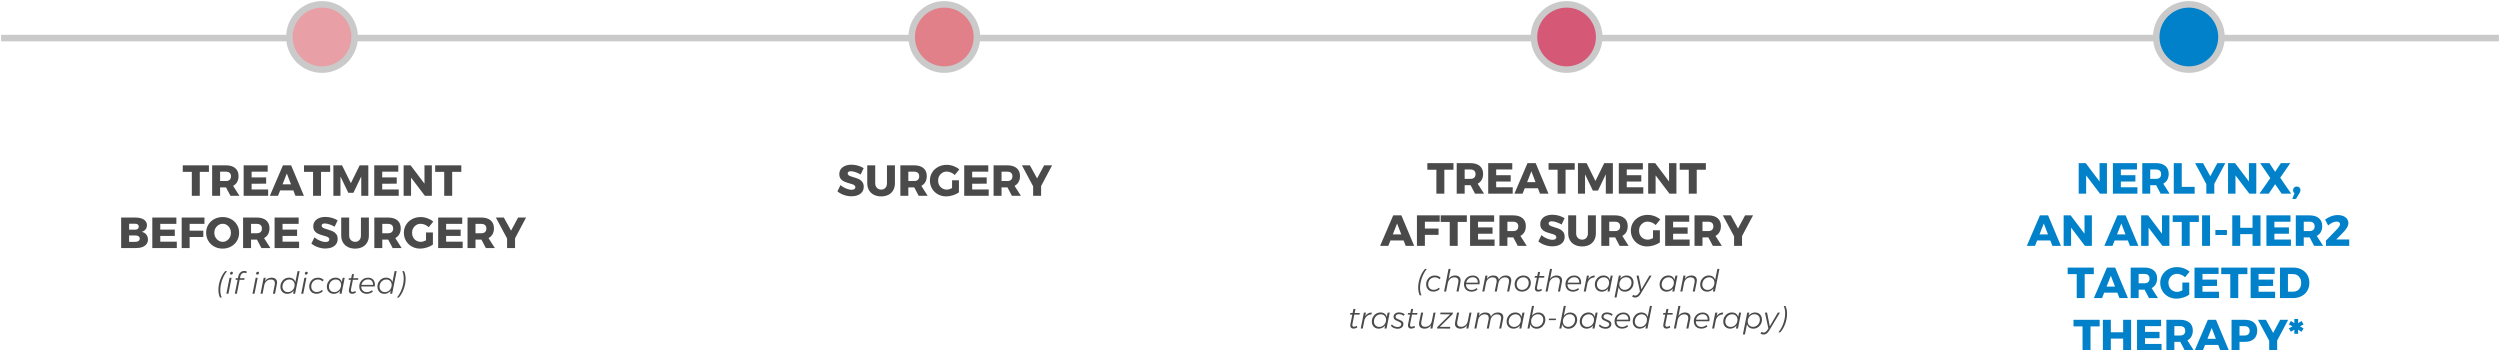 <svg xmlns="http://www.w3.org/2000/svg" width="1149" height="161" viewBox="0 0 1149 161">
  <g fill="none" fill-rule="evenodd" transform="translate(2 2)">
    <path fill="#0081C9" fill-rule="nonzero" d="M956.79,87 L956.79,78.62 L963.15,87 L966.35,87 L966.35,72.98 L962.95,72.98 L962.97,81.42 L956.59,72.98 L953.37,72.98 L953.37,87 L956.79,87 Z M980.35,87 L980.35,84.08 L972.75,84.08 L972.75,81.44 L979.43,81.42 L979.43,78.52 L972.75,78.52 L972.75,75.9 L980.15,75.9 L980.15,72.98 L969.09,72.98 L969.09,87 L980.35,87 Z M986.25,87 L986.25,83.12 L988.97,83.12 L991.01,87 L995.15,87 L992.23,82.42 C993.043,81.993 993.663,81.397 994.09,80.63 C994.517,79.863 994.73,78.953 994.73,77.9 C994.73,76.34 994.22,75.13 993.2,74.27 C992.18,73.41 990.743,72.98 988.89,72.98 L988.89,72.98 L982.59,72.98 L982.59,87 L986.25,87 Z M988.91,80.2 L986.25,80.2 L986.25,75.9 L988.91,75.9 C989.657,75.9 990.233,76.083 990.64,76.45 C991.047,76.817 991.25,77.34 991.25,78.02 C991.25,78.727 991.047,79.267 990.64,79.64 C990.233,80.013 989.657,80.2 988.91,80.2 L988.91,80.2 Z M1006.67,87 L1006.67,83.88 L1000.73,83.88 L1000.73,72.98 L997.07,72.98 L997.07,87 L1006.67,87 Z M1015.69,87 L1015.69,82.52 L1020.75,72.98 L1017.09,72.98 L1013.85,79 L1010.53,72.98 L1006.87,72.98 L1012.03,82.62 L1012.03,87 L1015.69,87 Z M1025.43,87 L1025.43,78.62 L1031.79,87 L1034.99,87 L1034.99,72.98 L1031.59,72.98 L1031.61,81.42 L1025.23,72.98 L1022.01,72.98 L1022.01,87 L1025.43,87 Z M1040.73,87 L1043.65,82.66 L1046.63,87 L1051.01,87 L1045.99,79.68 L1050.61,72.98 L1046.29,72.98 L1043.65,76.96 L1041.03,72.98 L1036.77,72.98 L1041.43,79.86 L1036.45,87 L1040.73,87 Z M1053.23,89.44 L1054.83,86.78 C1055.137,86.273 1055.29,85.82 1055.29,85.42 C1055.29,84.887 1055.127,84.47 1054.8,84.17 C1054.473,83.87 1054.07,83.72 1053.59,83.72 C1053.097,83.72 1052.69,83.88 1052.37,84.2 C1052.05,84.52 1051.89,84.927 1051.89,85.42 C1051.89,86.007 1052.117,86.46 1052.57,86.78 L1052.57,86.78 L1051.53,89.44 L1053.23,89.44 Z M933.29,111 L934.27,108.52 L940.33,108.52 L941.29,111 L945.19,111 L939.31,96.98 L935.55,96.98 L929.53,111 L933.29,111 Z M939.25,105.72 L935.37,105.72 L937.33,100.72 L939.25,105.72 Z M949.87,111 L949.87,102.62 L956.23,111 L959.43,111 L959.43,96.98 L956.03,96.98 L956.05,105.42 L949.67,96.98 L946.45,96.98 L946.45,111 L949.87,111 Z M968.91,111 L969.89,108.52 L975.95,108.52 L976.91,111 L980.81,111 L974.93,96.98 L971.17,96.98 L965.15,111 L968.91,111 Z M974.87,105.72 L970.99,105.72 L972.95,100.72 L974.87,105.72 Z M985.49,111 L985.49,102.62 L991.85,111 L995.05,111 L995.05,96.98 L991.65,96.98 L991.67,105.42 L985.29,96.98 L982.07,96.98 L982.07,111 L985.49,111 Z M1004.39,111 L1004.39,100 L1008.59,100 L1008.59,96.98 L996.57,96.98 L996.57,100 L1000.73,100 L1000.73,111 L1004.39,111 Z M1013.73,111 L1013.73,96.98 L1010.07,96.98 L1010.07,111 L1013.73,111 Z M1021.49,106 L1021.49,103.72 L1016.19,103.72 L1016.19,106 L1021.49,106 Z M1027.61,111 L1027.61,105.62 L1033.27,105.62 L1033.27,111 L1036.93,111 L1036.93,96.98 L1033.27,96.98 L1033.27,102.7 L1027.61,102.7 L1027.61,96.98 L1023.95,96.98 L1023.95,111 L1027.61,111 Z M1050.91,111 L1050.91,108.08 L1043.31,108.08 L1043.31,105.44 L1049.99,105.42 L1049.99,102.52 L1043.31,102.52 L1043.31,99.9 L1050.71,99.9 L1050.71,96.98 L1039.65,96.98 L1039.65,111 L1050.91,111 Z M1056.81,111 L1056.81,107.12 L1059.53,107.12 L1061.57,111 L1065.71,111 L1062.79,106.42 C1063.603,105.993 1064.223,105.397 1064.65,104.63 C1065.077,103.863 1065.29,102.953 1065.29,101.9 C1065.29,100.34 1064.78,99.13 1063.76,98.27 C1062.74,97.41 1061.303,96.98 1059.45,96.98 L1059.45,96.98 L1053.15,96.98 L1053.15,111 L1056.81,111 Z M1059.47,104.2 L1056.81,104.2 L1056.81,99.9 L1059.47,99.9 C1060.217,99.9 1060.793,100.083 1061.2,100.45 C1061.607,100.817 1061.81,101.34 1061.81,102.02 C1061.81,102.727 1061.607,103.267 1061.2,103.64 C1060.793,104.013 1060.217,104.2 1059.47,104.2 L1059.47,104.2 Z M1077.71,111 L1077.71,108.06 L1071.73,108.06 L1074.59,105.18 C1075.457,104.313 1076.127,103.497 1076.6,102.73 C1077.073,101.963 1077.31,101.22 1077.31,100.5 C1077.31,99.78 1077.1,99.14 1076.68,98.58 C1076.26,98.02 1075.68,97.587 1074.94,97.28 C1074.2,96.973 1073.363,96.82 1072.43,96.82 C1070.483,96.82 1068.543,97.52 1066.61,98.92 L1066.61,98.92 L1068.01,101.62 C1068.65,101.06 1069.313,100.623 1070,100.31 C1070.687,99.997 1071.31,99.84 1071.87,99.84 C1072.377,99.84 1072.77,99.943 1073.05,100.15 C1073.33,100.357 1073.47,100.653 1073.47,101.04 C1073.47,101.333 1073.343,101.687 1073.09,102.1 C1072.837,102.513 1072.51,102.927 1072.11,103.34 L1072.11,103.34 L1067.01,108.58 L1067.03,111 L1077.71,111 Z M956.12,135 L956.12,124 L960.32,124 L960.32,120.98 L948.3,120.98 L948.3,124 L952.46,124 L952.46,135 L956.12,135 Z M964.1,135 L965.08,132.52 L971.14,132.52 L972.1,135 L976,135 L970.12,120.98 L966.36,120.98 L960.34,135 L964.1,135 Z M970.06,129.72 L966.18,129.72 L968.14,124.72 L970.06,129.72 Z M980.92,135 L980.92,131.12 L983.64,131.12 L985.68,135 L989.82,135 L986.9,130.42 C987.713,129.993 988.333,129.397 988.76,128.63 C989.187,127.863 989.4,126.953 989.4,125.9 C989.4,124.34 988.89,123.13 987.87,122.27 C986.85,121.41 985.413,120.98 983.56,120.98 L983.56,120.98 L977.26,120.98 L977.26,135 L980.92,135 Z M983.58,128.2 L980.92,128.2 L980.92,123.9 L983.58,123.9 C984.327,123.9 984.903,124.083 985.31,124.45 C985.717,124.817 985.92,125.34 985.92,126.02 C985.92,126.727 985.717,127.267 985.31,127.64 C984.903,128.013 984.327,128.2 983.58,128.2 L983.58,128.2 Z M998.34,135.26 C999.313,135.26 1000.343,135.09 1001.43,134.75 C1002.517,134.41 1003.433,133.967 1004.18,133.42 L1004.18,133.42 L1004.18,127.84 L1001.02,127.84 L1001.02,131.46 C1000.113,131.913 999.307,132.14 998.6,132.14 C997.853,132.14 997.173,131.96 996.56,131.6 C995.947,131.24 995.467,130.743 995.12,130.11 C994.773,129.477 994.6,128.767 994.6,127.98 C994.6,127.207 994.773,126.507 995.12,125.88 C995.467,125.253 995.94,124.76 996.54,124.4 C997.14,124.04 997.813,123.86 998.56,123.86 C999.2,123.86 999.85,124 1000.51,124.28 C1001.17,124.56 1001.753,124.94 1002.26,125.42 L1002.26,125.42 L1004.34,122.86 C1003.62,122.22 1002.74,121.71 1001.7,121.33 C1000.66,120.95 999.62,120.76 998.58,120.76 C997.127,120.76 995.81,121.073 994.63,121.7 C993.45,122.327 992.523,123.19 991.85,124.29 C991.177,125.39 990.84,126.62 990.84,127.98 C990.84,129.353 991.167,130.593 991.82,131.7 C992.473,132.807 993.37,133.677 994.51,134.31 C995.65,134.943 996.927,135.26 998.34,135.26 Z M1017.86,135 L1017.86,132.08 L1010.26,132.08 L1010.26,129.44 L1016.94,129.42 L1016.94,126.52 L1010.26,126.52 L1010.26,123.9 L1017.66,123.9 L1017.66,120.98 L1006.6,120.98 L1006.6,135 L1017.86,135 Z M1026.7,135 L1026.7,124 L1030.9,124 L1030.9,120.98 L1018.88,120.98 L1018.88,124 L1023.04,124 L1023.04,135 L1026.7,135 Z M1043.64,135 L1043.64,132.08 L1036.04,132.08 L1036.04,129.44 L1042.72,129.42 L1042.72,126.52 L1036.04,126.52 L1036.04,123.9 L1043.44,123.9 L1043.44,120.98 L1032.38,120.98 L1032.38,135 L1043.64,135 Z M1051.78,135 C1053.273,135 1054.597,134.707 1055.75,134.12 C1056.903,133.533 1057.797,132.707 1058.43,131.64 C1059.063,130.573 1059.38,129.353 1059.38,127.98 C1059.38,126.607 1059.067,125.39 1058.44,124.33 C1057.813,123.27 1056.937,122.447 1055.81,121.86 C1054.683,121.273 1053.387,120.98 1051.92,120.98 L1051.92,120.98 L1045.88,120.98 L1045.88,135 L1051.78,135 Z M1052.02,132.04 L1049.54,132.04 L1049.54,123.96 L1051.84,123.96 C1052.573,123.96 1053.227,124.13 1053.8,124.47 C1054.373,124.81 1054.823,125.287 1055.15,125.9 C1055.477,126.513 1055.64,127.22 1055.64,128.02 C1055.64,128.807 1055.487,129.507 1055.18,130.12 C1054.873,130.733 1054.447,131.207 1053.9,131.54 C1053.353,131.873 1052.727,132.04 1052.02,132.04 L1052.02,132.04 Z M958.8,159 L958.8,148 L963,148 L963,144.98 L950.98,144.98 L950.98,148 L955.14,148 L955.14,159 L958.8,159 Z M968.14,159 L968.14,153.62 L973.8,153.62 L973.8,159 L977.46,159 L977.46,144.98 L973.8,144.98 L973.8,150.7 L968.14,150.7 L968.14,144.98 L964.48,144.98 L964.48,159 L968.14,159 Z M991.44,159 L991.44,156.08 L983.84,156.08 L983.84,153.44 L990.52,153.42 L990.52,150.52 L983.84,150.52 L983.84,147.9 L991.24,147.9 L991.24,144.98 L980.18,144.98 L980.18,159 L991.44,159 Z M997.34,159 L997.34,155.12 L1000.06,155.12 L1002.1,159 L1006.24,159 L1003.32,154.42 C1004.133,153.993 1004.753,153.397 1005.18,152.63 C1005.607,151.863 1005.82,150.953 1005.82,149.9 C1005.82,148.34 1005.31,147.13 1004.29,146.27 C1003.27,145.41 1001.833,144.98 999.98,144.98 L999.98,144.98 L993.68,144.98 L993.68,159 L997.34,159 Z M1000,152.2 L997.34,152.2 L997.34,147.9 L1000,147.9 C1000.747,147.9 1001.323,148.083 1001.73,148.45 C1002.137,148.817 1002.34,149.34 1002.34,150.02 C1002.34,150.727 1002.137,151.267 1001.73,151.64 C1001.323,152.013 1000.747,152.2 1000,152.2 L1000,152.2 Z M1010.46,159 L1011.44,156.52 L1017.5,156.52 L1018.46,159 L1022.36,159 L1016.48,144.98 L1012.72,144.98 L1006.7,159 L1010.46,159 Z M1016.42,153.72 L1012.54,153.72 L1014.5,148.72 L1016.42,153.72 Z M1027.28,159 L1027.28,155.12 L1029.78,155.12 C1031.567,155.12 1032.953,154.663 1033.94,153.75 C1034.927,152.837 1035.42,151.553 1035.42,149.9 C1035.42,148.34 1034.927,147.13 1033.94,146.27 C1032.953,145.41 1031.567,144.98 1029.78,144.98 L1029.78,144.98 L1023.62,144.98 L1023.62,159 L1027.28,159 Z M1029.6,152.2 L1027.28,152.2 L1027.28,147.9 L1029.6,147.9 C1030.347,147.9 1030.923,148.083 1031.33,148.45 C1031.737,148.817 1031.94,149.34 1031.94,150.02 C1031.94,150.727 1031.737,151.267 1031.33,151.64 C1030.923,152.013 1030.347,152.2 1029.6,152.2 L1029.6,152.2 Z M1044.58,159 L1044.58,154.52 L1049.64,144.98 L1045.98,144.98 L1042.74,151 L1039.42,144.98 L1035.76,144.98 L1040.92,154.62 L1040.92,159 L1044.58,159 Z M1054.24,151.4 L1054.2,149.52 L1055.82,150.5 L1056.72,148.92 L1055.04,148 L1056.72,147.1 L1055.82,145.54 L1054.2,146.5 L1054.24,144.62 L1052.46,144.62 L1052.5,146.5 L1050.88,145.52 L1049.98,147.1 L1051.64,148 L1049.98,148.92 L1050.88,150.48 L1052.5,149.5 L1052.46,151.4 L1054.24,151.4 Z"/>
    <path fill="#4A4A4A" fill-rule="nonzero" d="M651.321 133.736C650.882 132.784 650.663 131.645 650.663 130.32 650.663 129.471 650.752 128.617 650.929 127.758 651.172 126.573 651.538 125.453 652.028 124.398 652.518 123.343 653.099 122.415 653.771 121.612L653.771 121.612 652.903 121.612C652.222 122.368 651.636 123.264 651.146 124.3 650.656 125.336 650.294 126.433 650.061 127.59 649.884 128.467 649.795 129.326 649.795 130.166 649.795 131.557 650.033 132.747 650.509 133.736L650.509 133.736 651.321 133.736zM656.725 132.028C657.341 132.028 657.906 131.921 658.419 131.706 658.932 131.491 659.376 131.188 659.749 130.796L659.749 130.796 659.259 130.236C658.96 130.553 658.606 130.794 658.195 130.957 657.784 131.12 657.336 131.202 656.851 131.202 656.114 131.202 655.519 130.964 655.066 130.488 654.613 130.012 654.387 129.391 654.387 128.626 654.387 128.019 654.52 127.476 654.786 126.995 655.052 126.514 655.418 126.139 655.885 125.868 656.352 125.597 656.865 125.462 657.425 125.462 658.284 125.462 658.988 125.751 659.539 126.33L659.539 126.33 660.127 125.686C659.828 125.35 659.45 125.089 658.993 124.902 658.536 124.715 658.027 124.622 657.467 124.622 656.72 124.622 656.041 124.797 655.43 125.147 654.819 125.497 654.336 125.982 653.981 126.603 653.626 127.224 653.449 127.921 653.449 128.696 653.449 129.349 653.587 129.928 653.862 130.432 654.137 130.936 654.522 131.328 655.017 131.608 655.512 131.888 656.081 132.028 656.725 132.028zM662.633 132L663.403 128.108C663.571 127.296 663.93 126.654 664.481 126.183 665.032 125.712 665.685 125.471 666.441 125.462 667.038 125.462 667.498 125.609 667.82 125.903 668.142 126.197 668.303 126.61 668.303 127.142 668.303 127.347 668.284 127.543 668.247 127.73L668.247 127.73 667.393 132 668.345 132 669.213 127.632C669.269 127.361 669.297 127.105 669.297 126.862 669.297 126.153 669.071 125.6 668.618 125.203 668.165 124.806 667.533 124.608 666.721 124.608 666.086 124.617 665.519 124.757 665.02 125.028 664.521 125.299 664.108 125.691 663.781 126.204L663.781 126.204 664.691 121.612 663.739 121.612 661.695 132 662.633 132zM674.281 132.042C674.832 132.042 675.35 131.953 675.835 131.776 676.32 131.599 676.745 131.342 677.109 131.006L677.109 131.006 676.661 130.39C676.353 130.67 675.998 130.885 675.597 131.034 675.196 131.183 674.771 131.258 674.323 131.258 673.548 131.258 672.93 131.025 672.468 130.558 672.006 130.091 671.775 129.471 671.775 128.696L671.775 128.696 671.775 128.654 677.977 128.654C678.024 128.327 678.047 128.047 678.047 127.814 678.047 126.843 677.765 126.069 677.2 125.49 676.635 124.911 675.868 124.622 674.897 124.622 674.15 124.622 673.467 124.799 672.846 125.154 672.225 125.509 671.738 125.996 671.383 126.617 671.028 127.238 670.851 127.931 670.851 128.696 670.851 129.359 670.993 129.942 671.278 130.446 671.563 130.95 671.964 131.342 672.482 131.622 673 131.902 673.6 132.042 674.281 132.042zM677.207 127.912L671.859 127.912C672.018 127.165 672.375 126.563 672.93 126.106 673.485 125.649 674.141 125.42 674.897 125.42 675.634 125.42 676.206 125.642 676.612 126.085 677.018 126.528 677.216 127.137 677.207 127.912L677.207 127.912zM680.203 132L680.973 128.108C681.132 127.305 681.486 126.666 682.037 126.19 682.588 125.714 683.246 125.471 684.011 125.462 684.599 125.462 685.056 125.609 685.383 125.903 685.71 126.197 685.873 126.61 685.873 127.142 685.873 127.347 685.854 127.543 685.817 127.73L685.817 127.73 684.963 132 685.915 132 686.713 127.954C686.9 127.198 687.261 126.596 687.798 126.148 688.335 125.7 688.972 125.471 689.709 125.462 690.297 125.462 690.754 125.609 691.081 125.903 691.408 126.197 691.571 126.61 691.571 127.142 691.571 127.347 691.552 127.543 691.515 127.73L691.515 127.73 690.675 132 691.613 132 692.495 127.632C692.551 127.361 692.579 127.109 692.579 126.876 692.579 126.157 692.355 125.6 691.907 125.203 691.459 124.806 690.824 124.608 690.003 124.608 688.631 124.627 687.576 125.261 686.839 126.512 686.764 125.905 686.508 125.436 686.069 125.105 685.63 124.774 685.038 124.608 684.291 124.608 683.656 124.617 683.089 124.757 682.59 125.028 682.091 125.299 681.678 125.691 681.351 126.204L681.351 126.204 681.659 124.664 680.707 124.664 679.265 132 680.203 132zM697.465 132.028C698.23 132.028 698.926 131.853 699.551 131.503 700.176 131.153 700.669 130.67 701.028 130.054 701.387 129.438 701.567 128.743 701.567 127.968 701.567 127.315 701.427 126.736 701.147 126.232 700.867 125.728 700.473 125.334 699.964 125.049 699.455 124.764 698.87 124.622 698.207 124.622 697.442 124.622 696.749 124.797 696.128 125.147 695.507 125.497 695.017 125.98 694.658 126.596 694.299 127.212 694.119 127.907 694.119 128.682 694.119 129.335 694.259 129.914 694.539 130.418 694.819 130.922 695.211 131.316 695.715 131.601 696.219 131.886 696.802 132.028 697.465 132.028zM697.549 131.216C696.802 131.216 696.203 130.978 695.75 130.502 695.297 130.026 695.071 129.405 695.071 128.64 695.071 128.033 695.204 127.487 695.47 127.002 695.736 126.517 696.102 126.136 696.569 125.861 697.036 125.586 697.554 125.448 698.123 125.448 698.87 125.448 699.469 125.686 699.922 126.162 700.375 126.638 700.601 127.259 700.601 128.024 700.601 128.64 700.468 129.191 700.202 129.676 699.936 130.161 699.57 130.539 699.103 130.81 698.636 131.081 698.118 131.216 697.549 131.216zM704.955 132.042C705.524 132.023 706.089 131.846 706.649 131.51L706.649 131.51 706.453 130.754C706.005 131.015 705.571 131.155 705.151 131.174 704.89 131.174 704.696 131.111 704.57 130.985 704.444 130.859 704.381 130.656 704.381 130.376 704.381 130.208 704.4 130.035 704.437 129.858L704.437 129.858 705.291 125.602 707.671 125.602 707.811 124.86 705.445 124.86 705.823 122.984 704.885 122.984 704.507 124.86 703.443 124.86 703.303 125.602 704.367 125.602 703.499 129.928C703.452 130.18 703.429 130.39 703.429 130.558 703.429 131.043 703.564 131.412 703.835 131.664 704.106 131.916 704.479 132.042 704.955 132.042zM709.267 132L710.037 128.108C710.205 127.296 710.564 126.654 711.115 126.183 711.666 125.712 712.319 125.471 713.075 125.462 713.672 125.462 714.132 125.609 714.454 125.903 714.776 126.197 714.937 126.61 714.937 127.142 714.937 127.347 714.918 127.543 714.881 127.73L714.881 127.73 714.027 132 714.979 132 715.847 127.632C715.903 127.361 715.931 127.105 715.931 126.862 715.931 126.153 715.705 125.6 715.252 125.203 714.799 124.806 714.167 124.608 713.355 124.608 712.72 124.617 712.153 124.757 711.654 125.028 711.155 125.299 710.742 125.691 710.415 126.204L710.415 126.204 711.325 121.612 710.373 121.612 708.329 132 709.267 132zM720.915 132.042C721.466 132.042 721.984 131.953 722.469 131.776 722.954 131.599 723.379 131.342 723.743 131.006L723.743 131.006 723.295 130.39C722.987 130.67 722.632 130.885 722.231 131.034 721.83 131.183 721.405 131.258 720.957 131.258 720.182 131.258 719.564 131.025 719.102 130.558 718.64 130.091 718.409 129.471 718.409 128.696L718.409 128.696 718.409 128.654 724.611 128.654C724.658 128.327 724.681 128.047 724.681 127.814 724.681 126.843 724.399 126.069 723.834 125.49 723.269 124.911 722.502 124.622 721.531 124.622 720.784 124.622 720.101 124.799 719.48 125.154 718.859 125.509 718.372 125.996 718.017 126.617 717.662 127.238 717.485 127.931 717.485 128.696 717.485 129.359 717.627 129.942 717.912 130.446 718.197 130.95 718.598 131.342 719.116 131.622 719.634 131.902 720.234 132.042 720.915 132.042zM723.841 127.912L718.493 127.912C718.652 127.165 719.009 126.563 719.564 126.106 720.119 125.649 720.775 125.42 721.531 125.42 722.268 125.42 722.84 125.642 723.246 126.085 723.652 126.528 723.85 127.137 723.841 127.912L723.841 127.912zM726.823 132L727.607 128.08C727.84 127.296 728.244 126.673 728.818 126.211 729.392 125.749 730.062 125.523 730.827 125.532L730.827 125.532 730.939 124.622C730.314 124.631 729.749 124.778 729.245 125.063 728.741 125.348 728.312 125.761 727.957 126.302L727.957 126.302 728.293 124.664 727.341 124.664 725.885 132 726.823 132zM734.159 132.056C734.747 132.056 735.298 131.928 735.811 131.671 736.324 131.414 736.758 131.053 737.113 130.586L737.113 130.586 736.819 132 737.757 132 739.213 124.664 738.275 124.664 737.869 126.666C737.701 126.022 737.363 125.518 736.854 125.154 736.345 124.79 735.722 124.608 734.985 124.608 734.248 124.608 733.576 124.792 732.969 125.161 732.362 125.53 731.882 126.034 731.527 126.673 731.172 127.312 730.995 128.019 730.995 128.794 730.995 129.429 731.128 129.993 731.394 130.488 731.66 130.983 732.033 131.368 732.514 131.643 732.995 131.918 733.543 132.056 734.159 132.056zM734.453 131.258C733.706 131.258 733.102 131.025 732.64 130.558 732.178 130.091 731.947 129.485 731.947 128.738 731.947 128.141 732.087 127.59 732.367 127.086 732.647 126.582 733.025 126.183 733.501 125.889 733.977 125.595 734.5 125.448 735.069 125.448 735.806 125.448 736.404 125.681 736.861 126.148 737.318 126.615 737.547 127.221 737.547 127.968 737.547 128.565 737.409 129.116 737.134 129.62 736.859 130.124 736.483 130.523 736.007 130.817 735.531 131.111 735.013 131.258 734.453 131.258zM744.715 131.216C743.978 131.216 743.38 130.983 742.923 130.516 742.466 130.049 742.237 129.438 742.237 128.682 742.237 128.085 742.375 127.536 742.65 127.037 742.925 126.538 743.299 126.141 743.77 125.847 744.241 125.553 744.762 125.406 745.331 125.406 746.078 125.406 746.682 125.637 747.144 126.099 747.606 126.561 747.837 127.17 747.837 127.926 747.837 128.523 747.697 129.074 747.417 129.578 747.137 130.082 746.759 130.481 746.283 130.775 745.807 131.069 745.284 131.216 744.715 131.216zM741.914 129.985L741.977 130.194C742.16 130.739 742.478 131.175 742.93 131.503 743.439 131.872 744.062 132.056 744.799 132.056 745.536 132.056 746.208 131.872 746.815 131.503 747.422 131.134 747.902 130.63 748.257 129.991 748.612 129.352 748.789 128.645 748.789 127.87 748.789 127.235 748.656 126.671 748.39 126.176 748.124 125.681 747.751 125.296 747.27 125.021 746.789 124.746 746.241 124.608 745.625 124.608 745.037 124.608 744.486 124.736 743.973 124.993 743.46 125.25 743.026 125.611 742.671 126.078L742.671 126.078 742.965 124.664 742.027 124.664 740.025 134.716 740.963 134.716 741.914 129.985zM749.573 134.758C750.03 134.758 750.469 134.618 750.889 134.338 751.309 134.058 751.682 133.643 752.009 133.092L752.009 133.092 757.077 124.664 756.083 124.664 752.387 130.978 751.141 124.664 750.161 124.664 751.743 131.958 751.281 132.672C750.768 133.456 750.198 133.848 749.573 133.848 749.19 133.848 748.868 133.741 748.607 133.526L748.607 133.526 748.103 134.226C748.514 134.581 749.004 134.758 749.573 134.758zM763.923 132.056C764.511 132.056 765.062 131.928 765.575 131.671 766.088 131.414 766.522 131.053 766.877 130.586L766.877 130.586 766.583 132 767.521 132 768.977 124.664 768.039 124.664 767.633 126.666C767.465 126.022 767.127 125.518 766.618 125.154 766.109 124.79 765.486 124.608 764.749 124.608 764.012 124.608 763.34 124.792 762.733 125.161 762.126 125.53 761.646 126.034 761.291 126.673 760.936 127.312 760.759 128.019 760.759 128.794 760.759 129.429 760.892 129.993 761.158 130.488 761.424 130.983 761.797 131.368 762.278 131.643 762.759 131.918 763.307 132.056 763.923 132.056zM764.217 131.258C763.47 131.258 762.866 131.025 762.404 130.558 761.942 130.091 761.711 129.485 761.711 128.738 761.711 128.141 761.851 127.59 762.131 127.086 762.411 126.582 762.789 126.183 763.265 125.889 763.741 125.595 764.264 125.448 764.833 125.448 765.57 125.448 766.168 125.681 766.625 126.148 767.082 126.615 767.311 127.221 767.311 127.968 767.311 128.565 767.173 129.116 766.898 129.62 766.623 130.124 766.247 130.523 765.771 130.817 765.295 131.111 764.777 131.258 764.217 131.258zM771.217 132L771.987 128.108C772.155 127.296 772.514 126.654 773.065 126.183 773.616 125.712 774.269 125.471 775.025 125.462 775.622 125.462 776.082 125.609 776.404 125.903 776.726 126.197 776.887 126.61 776.887 127.142 776.887 127.347 776.868 127.543 776.831 127.73L776.831 127.73 775.977 132 776.929 132 777.797 127.632C777.853 127.361 777.881 127.105 777.881 126.862 777.881 126.153 777.655 125.6 777.202 125.203 776.749 124.806 776.117 124.608 775.305 124.608 774.67 124.617 774.103 124.757 773.604 125.028 773.105 125.299 772.692 125.691 772.365 126.204L772.365 126.204 772.673 124.664 771.721 124.664 770.279 132 771.217 132zM782.571 132.056C783.159 132.056 783.71 131.928 784.223 131.671 784.736 131.414 785.17 131.053 785.525 130.586L785.525 130.586 785.231 132 786.169 132 788.241 121.612 787.303 121.612 786.281 126.666C786.113 126.022 785.775 125.518 785.266 125.154 784.757 124.79 784.134 124.608 783.397 124.608 782.66 124.608 781.988 124.792 781.381 125.161 780.774 125.53 780.294 126.034 779.939 126.673 779.584 127.312 779.407 128.019 779.407 128.794 779.407 129.429 779.54 129.993 779.806 130.488 780.072 130.983 780.445 131.368 780.926 131.643 781.407 131.918 781.955 132.056 782.571 132.056zM782.865 131.258C782.118 131.258 781.514 131.025 781.052 130.558 780.59 130.091 780.359 129.485 780.359 128.738 780.359 128.141 780.499 127.59 780.779 127.086 781.059 126.582 781.437 126.183 781.913 125.889 782.389 125.595 782.912 125.448 783.481 125.448 784.218 125.448 784.816 125.681 785.273 126.148 785.73 126.615 785.959 127.221 785.959 127.968 785.959 128.565 785.821 129.116 785.546 129.62 785.271 130.124 784.895 130.523 784.419 130.817 783.943 131.111 783.425 131.258 782.865 131.258zM620.108 149.042C620.677 149.023 621.242 148.846 621.802 148.51L621.802 148.51 621.606 147.754C621.158 148.015 620.724 148.155 620.304 148.174 620.043 148.174 619.849 148.111 619.723 147.985 619.597 147.859 619.534 147.656 619.534 147.376 619.534 147.208 619.553 147.035 619.59 146.858L619.59 146.858 620.444 142.602 622.824 142.602 622.964 141.86 620.598 141.86 620.976 139.984 620.038 139.984 619.66 141.86 618.596 141.86 618.456 142.602 619.52 142.602 618.652 146.928C618.605 147.18 618.582 147.39 618.582 147.558 618.582 148.043 618.717 148.412 618.988 148.664 619.259 148.916 619.632 149.042 620.108 149.042zM624.322 149L625.106 145.08C625.339 144.296 625.743 143.673 626.317 143.211 626.891 142.749 627.561 142.523 628.326 142.532L628.326 142.532 628.438 141.622C627.813 141.631 627.248 141.778 626.744 142.063 626.24 142.348 625.811 142.761 625.456 143.302L625.456 143.302 625.792 141.664 624.84 141.664 623.384 149 624.322 149zM631.658 149.056C632.246 149.056 632.797 148.928 633.31 148.671 633.823 148.414 634.257 148.053 634.612 147.586L634.612 147.586 634.318 149 635.256 149 636.712 141.664 635.774 141.664 635.368 143.666C635.2 143.022 634.862 142.518 634.353 142.154 633.844 141.79 633.221 141.608 632.484 141.608 631.747 141.608 631.075 141.792 630.468 142.161 629.861 142.53 629.381 143.034 629.026 143.673 628.671 144.312 628.494 145.019 628.494 145.794 628.494 146.429 628.627 146.993 628.893 147.488 629.159 147.983 629.532 148.368 630.013 148.643 630.494 148.918 631.042 149.056 631.658 149.056zM631.952 148.258C631.205 148.258 630.601 148.025 630.139 147.558 629.677 147.091 629.446 146.485 629.446 145.738 629.446 145.141 629.586 144.59 629.866 144.086 630.146 143.582 630.524 143.183 631 142.889 631.476 142.595 631.999 142.448 632.568 142.448 633.305 142.448 633.903 142.681 634.36 143.148 634.817 143.615 635.046 144.221 635.046 144.968 635.046 145.565 634.908 146.116 634.633 146.62 634.358 147.124 633.982 147.523 633.506 147.817 633.03 148.111 632.512 148.258 631.952 148.258zM640.338 149.098C641.113 149.098 641.752 148.897 642.256 148.496 642.76 148.095 643.012 147.567 643.012 146.914 643.012 146.541 642.916 146.228 642.725 145.976 642.534 145.724 642.3 145.523 642.025 145.374 641.75 145.225 641.393 145.061 640.954 144.884 640.422 144.669 640.03 144.471 639.778 144.289 639.526 144.107 639.4 143.862 639.4 143.554 639.4 143.199 639.547 142.915 639.841 142.7 640.135 142.485 640.511 142.378 640.968 142.378 641.351 142.378 641.736 142.448 642.123 142.588 642.51 142.728 642.853 142.915 643.152 143.148L643.152 143.148 643.628 142.476C643.311 142.205 642.921 141.988 642.459 141.825 641.997 141.662 641.509 141.58 640.996 141.58 640.259 141.58 639.654 141.769 639.183 142.147 638.712 142.525 638.476 143.027 638.476 143.652 638.476 144.016 638.569 144.319 638.756 144.562 638.943 144.805 639.169 145.001 639.435 145.15 639.701 145.299 640.049 145.463 640.478 145.64 641.001 145.855 641.393 146.058 641.654 146.249 641.915 146.44 642.046 146.695 642.046 147.012 642.046 147.395 641.885 147.705 641.563 147.943 641.241 148.181 640.833 148.3 640.338 148.3 639.825 148.3 639.33 148.19 638.854 147.971 638.378 147.752 637.995 147.465 637.706 147.11L637.706 147.11 637.23 147.74C637.538 148.151 637.977 148.48 638.546 148.727 639.115 148.974 639.713 149.098 640.338 149.098zM646.624 149.042C647.193 149.023 647.758 148.846 648.318 148.51L648.318 148.51 648.122 147.754C647.674 148.015 647.24 148.155 646.82 148.174 646.559 148.174 646.365 148.111 646.239 147.985 646.113 147.859 646.05 147.656 646.05 147.376 646.05 147.208 646.069 147.035 646.106 146.858L646.106 146.858 646.96 142.602 649.34 142.602 649.48 141.86 647.114 141.86 647.492 139.984 646.554 139.984 646.176 141.86 645.112 141.86 644.972 142.602 646.036 142.602 645.168 146.928C645.121 147.18 645.098 147.39 645.098 147.558 645.098 148.043 645.233 148.412 645.504 148.664 645.775 148.916 646.148 149.042 646.624 149.042zM652.756 149.056C653.391 149.047 653.958 148.907 654.457 148.636 654.956 148.365 655.369 147.973 655.696 147.46L655.696 147.46 655.388 149 656.34 149 657.782 141.664 656.844 141.664 656.074 145.556C655.906 146.368 655.547 147.01 654.996 147.481 654.445 147.952 653.792 148.193 653.036 148.202 652.439 148.202 651.979 148.055 651.657 147.761 651.335 147.467 651.174 147.054 651.174 146.522 651.174 146.317 651.193 146.121 651.23 145.934L651.23 145.934 652.084 141.664 651.132 141.664 650.264 146.032C650.208 146.293 650.18 146.55 650.18 146.802 650.18 147.511 650.406 148.064 650.859 148.461 651.312 148.858 651.944 149.056 652.756 149.056zM664.418 149.014L664.572 148.216 659.756 148.216 665.65 142.392 665.776 141.678 660.05 141.664 659.91 142.448 664.488 142.462 658.594 148.286 658.468 149 664.418 149.014zM669.276 149.056C669.911 149.047 670.478 148.907 670.977 148.636 671.476 148.365 671.889 147.973 672.216 147.46L672.216 147.46 671.908 149 672.86 149 674.302 141.664 673.364 141.664 672.594 145.556C672.426 146.368 672.067 147.01 671.516 147.481 670.965 147.952 670.312 148.193 669.556 148.202 668.959 148.202 668.499 148.055 668.177 147.761 667.855 147.467 667.694 147.054 667.694 146.522 667.694 146.317 667.713 146.121 667.75 145.934L667.75 145.934 668.604 141.664 667.652 141.664 666.784 146.032C666.728 146.293 666.7 146.55 666.7 146.802 666.7 147.511 666.926 148.064 667.379 148.461 667.832 148.858 668.464 149.056 669.276 149.056zM676.556 149L677.326 145.108C677.485 144.305 677.839 143.666 678.39 143.19 678.941 142.714 679.599 142.471 680.364 142.462 680.952 142.462 681.409 142.609 681.736 142.903 682.063 143.197 682.226 143.61 682.226 144.142 682.226 144.347 682.207 144.543 682.17 144.73L682.17 144.73 681.316 149 682.268 149 683.066 144.954C683.253 144.198 683.614 143.596 684.151 143.148 684.688 142.7 685.325 142.471 686.062 142.462 686.65 142.462 687.107 142.609 687.434 142.903 687.761 143.197 687.924 143.61 687.924 144.142 687.924 144.347 687.905 144.543 687.868 144.73L687.868 144.73 687.028 149 687.966 149 688.848 144.632C688.904 144.361 688.932 144.109 688.932 143.876 688.932 143.157 688.708 142.6 688.26 142.203 687.812 141.806 687.177 141.608 686.356 141.608 684.984 141.627 683.929 142.261 683.192 143.512 683.117 142.905 682.861 142.436 682.422 142.105 681.983 141.774 681.391 141.608 680.644 141.608 680.009 141.617 679.442 141.757 678.943 142.028 678.444 142.299 678.031 142.691 677.704 143.204L677.704 143.204 678.012 141.664 677.06 141.664 675.618 149 676.556 149zM693.608 149.056C694.196 149.056 694.747 148.928 695.26 148.671 695.773 148.414 696.207 148.053 696.562 147.586L696.562 147.586 696.268 149 697.206 149 698.662 141.664 697.724 141.664 697.318 143.666C697.15 143.022 696.812 142.518 696.303 142.154 695.794 141.79 695.171 141.608 694.434 141.608 693.697 141.608 693.025 141.792 692.418 142.161 691.811 142.53 691.331 143.034 690.976 143.673 690.621 144.312 690.444 145.019 690.444 145.794 690.444 146.429 690.577 146.993 690.843 147.488 691.109 147.983 691.482 148.368 691.963 148.643 692.444 148.918 692.992 149.056 693.608 149.056zM693.902 148.258C693.155 148.258 692.551 148.025 692.089 147.558 691.627 147.091 691.396 146.485 691.396 145.738 691.396 145.141 691.536 144.59 691.816 144.086 692.096 143.582 692.474 143.183 692.95 142.889 693.426 142.595 693.949 142.448 694.518 142.448 695.255 142.448 695.853 142.681 696.31 143.148 696.767 143.615 696.996 144.221 696.996 144.968 696.996 145.565 696.858 146.116 696.583 146.62 696.308 147.124 695.932 147.523 695.456 147.817 694.98 148.111 694.462 148.258 693.902 148.258zM704.164 148.23C703.427 148.23 702.829 147.997 702.372 147.53 701.915 147.063 701.686 146.452 701.686 145.696 701.686 145.099 701.824 144.55 702.099 144.051 702.374 143.552 702.748 143.155 703.219 142.861 703.69 142.567 704.211 142.42 704.78 142.42 705.527 142.42 706.131 142.653 706.593 143.12 707.055 143.587 707.286 144.193 707.286 144.94 707.286 145.537 707.146 146.088 706.866 146.592 706.586 147.096 706.208 147.495 705.732 147.789 705.256 148.083 704.733 148.23 704.164 148.23zM701.364 146.999L701.426 147.208C701.609 147.753 701.927 148.189 702.379 148.517 702.888 148.886 703.511 149.07 704.248 149.07 704.985 149.07 705.657 148.886 706.264 148.517 706.871 148.148 707.351 147.644 707.706 147.005 708.061 146.366 708.238 145.659 708.238 144.884 708.238 144.249 708.105 143.685 707.839 143.19 707.573 142.695 707.2 142.31 706.719 142.035 706.238 141.76 705.69 141.622 705.074 141.622 704.486 141.622 703.935 141.75 703.422 142.007 702.909 142.264 702.475 142.625 702.12 143.092L702.12 143.092 703.03 138.612 702.092 138.612 700.02 149 700.958 149 701.364 146.999zM713.04 145.122L713.18 144.422 709.946 144.422 709.806 145.122 713.04 145.122zM718.78 148.23C718.043 148.23 717.445 147.997 716.988 147.53 716.531 147.063 716.302 146.452 716.302 145.696 716.302 145.099 716.44 144.55 716.715 144.051 716.99 143.552 717.364 143.155 717.835 142.861 718.306 142.567 718.827 142.42 719.396 142.42 720.143 142.42 720.747 142.653 721.209 143.12 721.671 143.587 721.902 144.193 721.902 144.94 721.902 145.537 721.762 146.088 721.482 146.592 721.202 147.096 720.824 147.495 720.348 147.789 719.872 148.083 719.349 148.23 718.78 148.23zM715.979 146.999L716.042 147.208C716.225 147.753 716.543 148.189 716.995 148.517 717.504 148.886 718.127 149.07 718.864 149.07 719.601 149.07 720.273 148.886 720.88 148.517 721.487 148.148 721.967 147.644 722.322 147.005 722.677 146.366 722.854 145.659 722.854 144.884 722.854 144.249 722.721 143.685 722.455 143.19 722.189 142.695 721.816 142.31 721.335 142.035 720.854 141.76 720.306 141.622 719.69 141.622 719.102 141.622 718.551 141.75 718.038 142.007 717.525 142.264 717.091 142.625 716.736 143.092L716.736 143.092 717.646 138.612 716.708 138.612 714.636 149 715.574 149 715.979 146.999zM727.222 149.056C727.81 149.056 728.361 148.928 728.874 148.671 729.387 148.414 729.821 148.053 730.176 147.586L730.176 147.586 729.882 149 730.82 149 732.276 141.664 731.338 141.664 730.932 143.666C730.764 143.022 730.426 142.518 729.917 142.154 729.408 141.79 728.785 141.608 728.048 141.608 727.311 141.608 726.639 141.792 726.032 142.161 725.425 142.53 724.945 143.034 724.59 143.673 724.235 144.312 724.058 145.019 724.058 145.794 724.058 146.429 724.191 146.993 724.457 147.488 724.723 147.983 725.096 148.368 725.577 148.643 726.058 148.918 726.606 149.056 727.222 149.056zM727.516 148.258C726.769 148.258 726.165 148.025 725.703 147.558 725.241 147.091 725.01 146.485 725.01 145.738 725.01 145.141 725.15 144.59 725.43 144.086 725.71 143.582 726.088 143.183 726.564 142.889 727.04 142.595 727.563 142.448 728.132 142.448 728.869 142.448 729.467 142.681 729.924 143.148 730.381 143.615 730.61 144.221 730.61 144.968 730.61 145.565 730.472 146.116 730.197 146.62 729.922 147.124 729.546 147.523 729.07 147.817 728.594 148.111 728.076 148.258 727.516 148.258zM735.902 149.098C736.677 149.098 737.316 148.897 737.82 148.496 738.324 148.095 738.576 147.567 738.576 146.914 738.576 146.541 738.48 146.228 738.289 145.976 738.098 145.724 737.864 145.523 737.589 145.374 737.314 145.225 736.957 145.061 736.518 144.884 735.986 144.669 735.594 144.471 735.342 144.289 735.09 144.107 734.964 143.862 734.964 143.554 734.964 143.199 735.111 142.915 735.405 142.7 735.699 142.485 736.075 142.378 736.532 142.378 736.915 142.378 737.3 142.448 737.687 142.588 738.074 142.728 738.417 142.915 738.716 143.148L738.716 143.148 739.192 142.476C738.875 142.205 738.485 141.988 738.023 141.825 737.561 141.662 737.073 141.58 736.56 141.58 735.823 141.58 735.218 141.769 734.747 142.147 734.276 142.525 734.04 143.027 734.04 143.652 734.04 144.016 734.133 144.319 734.32 144.562 734.507 144.805 734.733 145.001 734.999 145.15 735.265 145.299 735.613 145.463 736.042 145.64 736.565 145.855 736.957 146.058 737.218 146.249 737.479 146.44 737.61 146.695 737.61 147.012 737.61 147.395 737.449 147.705 737.127 147.943 736.805 148.181 736.397 148.3 735.902 148.3 735.389 148.3 734.894 148.19 734.418 147.971 733.942 147.752 733.559 147.465 733.27 147.11L733.27 147.11 732.794 147.74C733.102 148.151 733.541 148.48 734.11 148.727 734.679 148.974 735.277 149.098 735.902 149.098zM743.476 149.042C744.027 149.042 744.545 148.953 745.03 148.776 745.515 148.599 745.94 148.342 746.304 148.006L746.304 148.006 745.856 147.39C745.548 147.67 745.193 147.885 744.792 148.034 744.391 148.183 743.966 148.258 743.518 148.258 742.743 148.258 742.125 148.025 741.663 147.558 741.201 147.091 740.97 146.471 740.97 145.696L740.97 145.696 740.97 145.654 747.172 145.654C747.219 145.327 747.242 145.047 747.242 144.814 747.242 143.843 746.96 143.069 746.395 142.49 745.83 141.911 745.063 141.622 744.092 141.622 743.345 141.622 742.662 141.799 742.041 142.154 741.42 142.509 740.933 142.996 740.578 143.617 740.223 144.238 740.046 144.931 740.046 145.696 740.046 146.359 740.188 146.942 740.473 147.446 740.758 147.95 741.159 148.342 741.677 148.622 742.195 148.902 742.795 149.042 743.476 149.042zM746.402 144.912L741.054 144.912C741.213 144.165 741.57 143.563 742.125 143.106 742.68 142.649 743.336 142.42 744.092 142.42 744.829 142.42 745.401 142.642 745.807 143.085 746.213 143.528 746.411 144.137 746.402 144.912L746.402 144.912zM751.568 149.056C752.156 149.056 752.707 148.928 753.22 148.671 753.733 148.414 754.167 148.053 754.522 147.586L754.522 147.586 754.228 149 755.166 149 757.238 138.612 756.3 138.612 755.278 143.666C755.11 143.022 754.772 142.518 754.263 142.154 753.754 141.79 753.131 141.608 752.394 141.608 751.657 141.608 750.985 141.792 750.378 142.161 749.771 142.53 749.291 143.034 748.936 143.673 748.581 144.312 748.404 145.019 748.404 145.794 748.404 146.429 748.537 146.993 748.803 147.488 749.069 147.983 749.442 148.368 749.923 148.643 750.404 148.918 750.952 149.056 751.568 149.056zM751.862 148.258C751.115 148.258 750.511 148.025 750.049 147.558 749.587 147.091 749.356 146.485 749.356 145.738 749.356 145.141 749.496 144.59 749.776 144.086 750.056 143.582 750.434 143.183 750.91 142.889 751.386 142.595 751.909 142.448 752.478 142.448 753.215 142.448 753.813 142.681 754.27 143.148 754.727 143.615 754.956 144.221 754.956 144.968 754.956 145.565 754.818 146.116 754.543 146.62 754.268 147.124 753.892 147.523 753.416 147.817 752.94 148.111 752.422 148.258 751.862 148.258zM763.958 149.042C764.527 149.023 765.092 148.846 765.652 148.51L765.652 148.51 765.456 147.754C765.008 148.015 764.574 148.155 764.154 148.174 763.893 148.174 763.699 148.111 763.573 147.985 763.447 147.859 763.384 147.656 763.384 147.376 763.384 147.208 763.403 147.035 763.44 146.858L763.44 146.858 764.294 142.602 766.674 142.602 766.814 141.86 764.448 141.86 764.826 139.984 763.888 139.984 763.51 141.86 762.446 141.86 762.306 142.602 763.37 142.602 762.502 146.928C762.455 147.18 762.432 147.39 762.432 147.558 762.432 148.043 762.567 148.412 762.838 148.664 763.109 148.916 763.482 149.042 763.958 149.042zM768.27 149L769.04 145.108C769.208 144.296 769.567 143.654 770.118 143.183 770.669 142.712 771.322 142.471 772.078 142.462 772.675 142.462 773.135 142.609 773.457 142.903 773.779 143.197 773.94 143.61 773.94 144.142 773.94 144.347 773.921 144.543 773.884 144.73L773.884 144.73 773.03 149 773.982 149 774.85 144.632C774.906 144.361 774.934 144.105 774.934 143.862 774.934 143.153 774.708 142.6 774.255 142.203 773.802 141.806 773.17 141.608 772.358 141.608 771.723 141.617 771.156 141.757 770.657 142.028 770.158 142.299 769.745 142.691 769.418 143.204L769.418 143.204 770.328 138.612 769.376 138.612 767.332 149 768.27 149zM779.918 149.042C780.469 149.042 780.987 148.953 781.472 148.776 781.957 148.599 782.382 148.342 782.746 148.006L782.746 148.006 782.298 147.39C781.99 147.67 781.635 147.885 781.234 148.034 780.833 148.183 780.408 148.258 779.96 148.258 779.185 148.258 778.567 148.025 778.105 147.558 777.643 147.091 777.412 146.471 777.412 145.696L777.412 145.696 777.412 145.654 783.614 145.654C783.661 145.327 783.684 145.047 783.684 144.814 783.684 143.843 783.402 143.069 782.837 142.49 782.272 141.911 781.505 141.622 780.534 141.622 779.787 141.622 779.104 141.799 778.483 142.154 777.862 142.509 777.375 142.996 777.02 143.617 776.665 144.238 776.488 144.931 776.488 145.696 776.488 146.359 776.63 146.942 776.915 147.446 777.2 147.95 777.601 148.342 778.119 148.622 778.637 148.902 779.237 149.042 779.918 149.042zM782.844 144.912L777.496 144.912C777.655 144.165 778.012 143.563 778.567 143.106 779.122 142.649 779.778 142.42 780.534 142.42 781.271 142.42 781.843 142.642 782.249 143.085 782.655 143.528 782.853 144.137 782.844 144.912L782.844 144.912zM785.826 149L786.61 145.08C786.843 144.296 787.247 143.673 787.821 143.211 788.395 142.749 789.065 142.523 789.83 142.532L789.83 142.532 789.942 141.622C789.317 141.631 788.752 141.778 788.248 142.063 787.744 142.348 787.315 142.761 786.96 143.302L786.96 143.302 787.296 141.664 786.344 141.664 784.888 149 785.826 149zM793.162 149.056C793.75 149.056 794.301 148.928 794.814 148.671 795.327 148.414 795.761 148.053 796.116 147.586L796.116 147.586 795.822 149 796.76 149 798.216 141.664 797.278 141.664 796.872 143.666C796.704 143.022 796.366 142.518 795.857 142.154 795.348 141.79 794.725 141.608 793.988 141.608 793.251 141.608 792.579 141.792 791.972 142.161 791.365 142.53 790.885 143.034 790.53 143.673 790.175 144.312 789.998 145.019 789.998 145.794 789.998 146.429 790.131 146.993 790.397 147.488 790.663 147.983 791.036 148.368 791.517 148.643 791.998 148.918 792.546 149.056 793.162 149.056zM793.456 148.258C792.709 148.258 792.105 148.025 791.643 147.558 791.181 147.091 790.95 146.485 790.95 145.738 790.95 145.141 791.09 144.59 791.37 144.086 791.65 143.582 792.028 143.183 792.504 142.889 792.98 142.595 793.503 142.448 794.072 142.448 794.809 142.448 795.407 142.681 795.864 143.148 796.321 143.615 796.55 144.221 796.55 144.968 796.55 145.565 796.412 146.116 796.137 146.62 795.862 147.124 795.486 147.523 795.01 147.817 794.534 148.111 794.016 148.258 793.456 148.258zM803.718 148.216C802.981 148.216 802.383 147.983 801.926 147.516 801.469 147.049 801.24 146.438 801.24 145.682 801.24 145.085 801.378 144.536 801.653 144.037 801.928 143.538 802.302 143.141 802.773 142.847 803.244 142.553 803.765 142.406 804.334 142.406 805.081 142.406 805.685 142.637 806.147 143.099 806.609 143.561 806.84 144.17 806.84 144.926 806.84 145.523 806.7 146.074 806.42 146.578 806.14 147.082 805.762 147.481 805.286 147.775 804.81 148.069 804.287 148.216 803.718 148.216zM800.917 146.985L800.98 147.194C801.163 147.739 801.481 148.175 801.933 148.503 802.442 148.872 803.065 149.056 803.802 149.056 804.539 149.056 805.211 148.872 805.818 148.503 806.425 148.134 806.905 147.63 807.26 146.991 807.615 146.352 807.792 145.645 807.792 144.87 807.792 144.235 807.659 143.671 807.393 143.176 807.127 142.681 806.754 142.296 806.273 142.021 805.792 141.746 805.244 141.608 804.628 141.608 804.04 141.608 803.489 141.736 802.976 141.993 802.463 142.25 802.029 142.611 801.674 143.078L801.674 143.078 801.968 141.664 801.03 141.664 799.028 151.716 799.966 151.716 800.917 146.985zM808.576 151.758C809.033 151.758 809.472 151.618 809.892 151.338 810.312 151.058 810.685 150.643 811.012 150.092L811.012 150.092 816.08 141.664 815.086 141.664 811.39 147.978 810.144 141.664 809.164 141.664 810.746 148.958 810.284 149.672C809.771 150.456 809.201 150.848 808.576 150.848 808.193 150.848 807.871 150.741 807.61 150.526L807.61 150.526 807.106 151.226C807.517 151.581 808.007 151.758 808.576 151.758zM816.22 150.75C816.901 149.994 817.487 149.098 817.977 148.062 818.467 147.026 818.829 145.929 819.062 144.772 819.239 143.895 819.328 143.036 819.328 142.196 819.328 140.805 819.09 139.615 818.614 138.626L818.614 138.626 817.802 138.626C818.241 139.578 818.46 140.717 818.46 142.042 818.46 142.891 818.371 143.745 818.194 144.604 817.951 145.789 817.585 146.909 817.095 147.964 816.605 149.019 816.024 149.947 815.352 150.75L815.352 150.75 816.22 150.75zM661.82 87L661.82 76 666.02 76 666.02 72.98 654 72.98 654 76 658.16 76 658.16 87 661.82 87zM671.16 87L671.16 83.12 673.88 83.12 675.92 87 680.06 87 677.14 82.42C677.953 81.993 678.573 81.397 679 80.63 679.427 79.863 679.64 78.953 679.64 77.9 679.64 76.34 679.13 75.13 678.11 74.27 677.09 73.41 675.653 72.98 673.8 72.98L673.8 72.98 667.5 72.98 667.5 87 671.16 87zM673.82 80.2L671.16 80.2 671.16 75.9 673.82 75.9C674.567 75.9 675.143 76.083 675.55 76.45 675.957 76.817 676.16 77.34 676.16 78.02 676.16 78.727 675.957 79.267 675.55 79.64 675.143 80.013 674.567 80.2 673.82 80.2L673.82 80.2zM693.24 87L693.24 84.08 685.64 84.08 685.64 81.44 692.32 81.42 692.32 78.52 685.64 78.52 685.64 75.9 693.04 75.9 693.04 72.98 681.98 72.98 681.98 87 693.24 87zM697.78 87L698.76 84.52 704.82 84.52 705.78 87 709.68 87 703.8 72.98 700.04 72.98 694.02 87 697.78 87zM703.74 81.72L699.86 81.72 701.82 76.72 703.74 81.72zM717.54 87L717.54 76 721.74 76 721.74 72.98 709.72 72.98 709.72 76 713.88 76 713.88 87 717.54 87zM726.48 87L726.48 78.12 730.08 85.6 732.44 85.6 736.02 78.12 736.04 87 739.28 87 739.28 72.98 735.3 72.98 731.26 81.18 727.2 72.98 723.22 72.98 723.22 87 726.48 87zM753.26 87L753.26 84.08 745.66 84.08 745.66 81.44 752.34 81.42 752.34 78.52 745.66 78.52 745.66 75.9 753.06 75.9 753.06 72.98 742 72.98 742 87 753.26 87zM758.92 87L758.92 78.62 765.28 87 768.48 87 768.48 72.98 765.08 72.98 765.1 81.42 758.72 72.98 755.5 72.98 755.5 87 758.92 87zM777.82 87L777.82 76 782.02 76 782.02 72.98 770 72.98 770 76 774.16 76 774.16 87 777.82 87zM636.06 111L637.04 108.52 643.1 108.52 644.06 111 647.96 111 642.08 96.98 638.32 96.98 632.3 111 636.06 111zM642.02 105.72L638.14 105.72 640.1 100.72 642.02 105.72zM652.88 111L652.88 105.94 659.16 105.94 659.16 103.02 652.88 103.02 652.88 99.9 659.68 99.9 659.7 96.98 649.22 96.98 649.22 111 652.88 111zM667.96 111L667.96 100 672.16 100 672.16 96.98 660.14 96.98 660.14 100 664.3 100 664.3 111 667.96 111zM684.9 111L684.9 108.08 677.3 108.08 677.3 105.44 683.98 105.42 683.98 102.52 677.3 102.52 677.3 99.9 684.7 99.9 684.7 96.98 673.64 96.98 673.64 111 684.9 111zM690.8 111L690.8 107.12 693.52 107.12 695.56 111 699.7 111 696.78 106.42C697.593 105.993 698.213 105.397 698.64 104.63 699.067 103.863 699.28 102.953 699.28 101.9 699.28 100.34 698.77 99.13 697.75 98.27 696.73 97.41 695.293 96.98 693.44 96.98L693.44 96.98 687.14 96.98 687.14 111 690.8 111zM693.46 104.2L690.8 104.2 690.8 99.9 693.46 99.9C694.207 99.9 694.783 100.083 695.19 100.45 695.597 100.817 695.8 101.34 695.8 102.02 695.8 102.727 695.597 103.267 695.19 103.64 694.783 104.013 694.207 104.2 693.46 104.2L693.46 104.2zM711.48 111.22C712.533 111.22 713.49 111.053 714.35 110.72 715.21 110.387 715.887 109.89 716.38 109.23 716.873 108.57 717.12 107.773 717.12 106.84 717.12 105.907 716.893 105.15 716.44 104.57 715.987 103.99 715.443 103.56 714.81 103.28 714.177 103 713.373 102.72 712.4 102.44 711.747 102.24 711.253 102.077 710.92 101.95 710.587 101.823 710.307 101.657 710.08 101.45 709.853 101.243 709.74 100.987 709.74 100.68 709.74 100.36 709.87 100.117 710.13 99.95 710.39 99.783 710.747 99.7 711.2 99.7 711.773 99.7 712.483 99.84 713.33 100.12 714.177 100.4 714.973 100.76 715.72 101.2L715.72 101.2 717.1 98.28C716.353 97.8 715.487 97.417 714.5 97.13 713.513 96.843 712.513 96.7 711.5 96.7 710.38 96.7 709.397 96.877 708.55 97.23 707.703 97.583 707.05 98.087 706.59 98.74 706.13 99.393 705.9 100.153 705.9 101.02 705.9 101.94 706.123 102.677 706.57 103.23 707.017 103.783 707.553 104.197 708.18 104.47 708.807 104.743 709.6 105.013 710.56 105.28 711.2 105.453 711.697 105.603 712.05 105.73 712.403 105.857 712.697 106.027 712.93 106.24 713.163 106.453 713.28 106.72 713.28 107.04 713.28 107.427 713.123 107.72 712.81 107.92 712.497 108.12 712.067 108.22 711.52 108.22 710.773 108.22 709.917 108.02 708.95 107.62 707.983 107.22 707.147 106.707 706.44 106.08L706.44 106.08 705.02 108.94C705.86 109.647 706.857 110.203 708.01 110.61 709.163 111.017 710.32 111.22 711.48 111.22zM725.14 111.26C726.42 111.26 727.537 111.013 728.49 110.52 729.443 110.027 730.177 109.323 730.69 108.41 731.203 107.497 731.46 106.433 731.46 105.22L731.46 105.22 731.46 96.98 727.8 96.98 727.8 105.22C727.8 106.113 727.557 106.823 727.07 107.35 726.583 107.877 725.947 108.14 725.16 108.14 724.36 108.14 723.7 107.873 723.18 107.34 722.66 106.807 722.4 106.1 722.4 105.22L722.4 105.22 722.4 96.98 718.74 96.98 718.74 105.22C718.74 106.433 719.003 107.497 719.53 108.41 720.057 109.323 720.803 110.027 721.77 110.52 722.737 111.013 723.86 111.26 725.14 111.26zM737.62 111L737.62 107.12 740.34 107.12 742.38 111 746.52 111 743.6 106.42C744.413 105.993 745.033 105.397 745.46 104.63 745.887 103.863 746.1 102.953 746.1 101.9 746.1 100.34 745.59 99.13 744.57 98.27 743.55 97.41 742.113 96.98 740.26 96.98L740.26 96.98 733.96 96.98 733.96 111 737.62 111zM740.28 104.2L737.62 104.2 737.62 99.9 740.28 99.9C741.027 99.9 741.603 100.083 742.01 100.45 742.417 100.817 742.62 101.34 742.62 102.02 742.62 102.727 742.417 103.267 742.01 103.64 741.603 104.013 741.027 104.2 740.28 104.2L740.28 104.2zM755.04 111.26C756.013 111.26 757.043 111.09 758.13 110.75 759.217 110.41 760.133 109.967 760.88 109.42L760.88 109.42 760.88 103.84 757.72 103.84 757.72 107.46C756.813 107.913 756.007 108.14 755.3 108.14 754.553 108.14 753.873 107.96 753.26 107.6 752.647 107.24 752.167 106.743 751.82 106.11 751.473 105.477 751.3 104.767 751.3 103.98 751.3 103.207 751.473 102.507 751.82 101.88 752.167 101.253 752.64 100.76 753.24 100.4 753.84 100.04 754.513 99.86 755.26 99.86 755.9 99.86 756.55 100 757.21 100.28 757.87 100.56 758.453 100.94 758.96 101.42L758.96 101.42 761.04 98.86C760.32 98.22 759.44 97.71 758.4 97.33 757.36 96.95 756.32 96.76 755.28 96.76 753.827 96.76 752.51 97.073 751.33 97.7 750.15 98.327 749.223 99.19 748.55 100.29 747.877 101.39 747.54 102.62 747.54 103.98 747.54 105.353 747.867 106.593 748.52 107.7 749.173 108.807 750.07 109.677 751.21 110.31 752.35 110.943 753.627 111.26 755.04 111.26zM774.56 111L774.56 108.08 766.96 108.08 766.96 105.44 773.64 105.42 773.64 102.52 766.96 102.52 766.96 99.9 774.36 99.9 774.36 96.98 763.3 96.98 763.3 111 774.56 111zM780.46 111L780.46 107.12 783.18 107.12 785.22 111 789.36 111 786.44 106.42C787.253 105.993 787.873 105.397 788.3 104.63 788.727 103.863 788.94 102.953 788.94 101.9 788.94 100.34 788.43 99.13 787.41 98.27 786.39 97.41 784.953 96.98 783.1 96.98L783.1 96.98 776.8 96.98 776.8 111 780.46 111zM783.12 104.2L780.46 104.2 780.46 99.9 783.12 99.9C783.867 99.9 784.443 100.083 784.85 100.45 785.257 100.817 785.46 101.34 785.46 102.02 785.46 102.727 785.257 103.267 784.85 103.64 784.443 104.013 783.867 104.2 783.12 104.2L783.12 104.2zM798.64 111L798.64 106.52 803.7 96.98 800.04 96.98 796.8 103 793.48 96.98 789.82 96.98 794.98 106.62 794.98 111 798.64 111zM389.33 88.22C390.383 88.22 391.34 88.053 392.2 87.72 393.06 87.387 393.737 86.89 394.23 86.23 394.723 85.57 394.97 84.773 394.97 83.84 394.97 82.907 394.743 82.15 394.29 81.57 393.837 80.99 393.293 80.56 392.66 80.28 392.027 80 391.223 79.72 390.25 79.44 389.597 79.24 389.103 79.077 388.77 78.95 388.437 78.823 388.157 78.657 387.93 78.45 387.703 78.243 387.59 77.987 387.59 77.68 387.59 77.36 387.72 77.117 387.98 76.95 388.24 76.783 388.597 76.7 389.05 76.7 389.623 76.7 390.333 76.84 391.18 77.12 392.027 77.4 392.823 77.76 393.57 78.2L393.57 78.2 394.95 75.28C394.203 74.8 393.337 74.417 392.35 74.13 391.363 73.843 390.363 73.7 389.35 73.7 388.23 73.7 387.247 73.877 386.4 74.23 385.553 74.583 384.9 75.087 384.44 75.74 383.98 76.393 383.75 77.153 383.75 78.02 383.75 78.94 383.973 79.677 384.42 80.23 384.867 80.783 385.403 81.197 386.03 81.47 386.657 81.743 387.45 82.013 388.41 82.28 389.05 82.453 389.547 82.603 389.9 82.73 390.253 82.857 390.547 83.027 390.78 83.24 391.013 83.453 391.13 83.72 391.13 84.04 391.13 84.427 390.973 84.72 390.66 84.92 390.347 85.12 389.917 85.22 389.37 85.22 388.623 85.22 387.767 85.02 386.8 84.62 385.833 84.22 384.997 83.707 384.29 83.08L384.29 83.08 382.87 85.94C383.71 86.647 384.707 87.203 385.86 87.61 387.013 88.017 388.17 88.22 389.33 88.22zM402.99 88.26C404.27 88.26 405.387 88.013 406.34 87.52 407.293 87.027 408.027 86.323 408.54 85.41 409.053 84.497 409.31 83.433 409.31 82.22L409.31 82.22 409.31 73.98 405.65 73.98 405.65 82.22C405.65 83.113 405.407 83.823 404.92 84.35 404.433 84.877 403.797 85.14 403.01 85.14 402.21 85.14 401.55 84.873 401.03 84.34 400.51 83.807 400.25 83.1 400.25 82.22L400.25 82.22 400.25 73.98 396.59 73.98 396.59 82.22C396.59 83.433 396.853 84.497 397.38 85.41 397.907 86.323 398.653 87.027 399.62 87.52 400.587 88.013 401.71 88.26 402.99 88.26zM415.47 88L415.47 84.12 418.19 84.12 420.23 88 424.37 88 421.45 83.42C422.263 82.993 422.883 82.397 423.31 81.63 423.737 80.863 423.95 79.953 423.95 78.9 423.95 77.34 423.44 76.13 422.42 75.27 421.4 74.41 419.963 73.98 418.11 73.98L418.11 73.98 411.81 73.98 411.81 88 415.47 88zM418.13 81.2L415.47 81.2 415.47 76.9 418.13 76.9C418.877 76.9 419.453 77.083 419.86 77.45 420.267 77.817 420.47 78.34 420.47 79.02 420.47 79.727 420.267 80.267 419.86 80.64 419.453 81.013 418.877 81.2 418.13 81.2L418.13 81.2zM432.89 88.26C433.863 88.26 434.893 88.09 435.98 87.75 437.067 87.41 437.983 86.967 438.73 86.42L438.73 86.42 438.73 80.84 435.57 80.84 435.57 84.46C434.663 84.913 433.857 85.14 433.15 85.14 432.403 85.14 431.723 84.96 431.11 84.6 430.497 84.24 430.017 83.743 429.67 83.11 429.323 82.477 429.15 81.767 429.15 80.98 429.15 80.207 429.323 79.507 429.67 78.88 430.017 78.253 430.49 77.76 431.09 77.4 431.69 77.04 432.363 76.86 433.11 76.86 433.75 76.86 434.4 77 435.06 77.28 435.72 77.56 436.303 77.94 436.81 78.42L436.81 78.42 438.89 75.86C438.17 75.22 437.29 74.71 436.25 74.33 435.21 73.95 434.17 73.76 433.13 73.76 431.677 73.76 430.36 74.073 429.18 74.7 428 75.327 427.073 76.19 426.4 77.29 425.727 78.39 425.39 79.62 425.39 80.98 425.39 82.353 425.717 83.593 426.37 84.7 427.023 85.807 427.92 86.677 429.06 87.31 430.2 87.943 431.477 88.26 432.89 88.26zM452.41 88L452.41 85.08 444.81 85.08 444.81 82.44 451.49 82.42 451.49 79.52 444.81 79.52 444.81 76.9 452.21 76.9 452.21 73.98 441.15 73.98 441.15 88 452.41 88zM458.31 88L458.31 84.12 461.03 84.12 463.07 88 467.21 88 464.29 83.42C465.103 82.993 465.723 82.397 466.15 81.63 466.577 80.863 466.79 79.953 466.79 78.9 466.79 77.34 466.28 76.13 465.26 75.27 464.24 74.41 462.803 73.98 460.95 73.98L460.95 73.98 454.65 73.98 454.65 88 458.31 88zM460.97 81.2L458.31 81.2 458.31 76.9 460.97 76.9C461.717 76.9 462.293 77.083 462.7 77.45 463.107 77.817 463.31 78.34 463.31 79.02 463.31 79.727 463.107 80.267 462.7 80.64 462.293 81.013 461.717 81.2 460.97 81.2L460.97 81.2zM476.49 88L476.49 83.52 481.55 73.98 477.89 73.98 474.65 80 471.33 73.98 467.67 73.98 472.83 83.62 472.83 88 476.49 88zM99.903 134.736C99.464 133.784 99.245 132.645 99.245 131.32 99.245 130.471 99.334 129.617 99.511 128.758 99.754 127.573 100.12 126.453 100.61 125.398 101.1 124.343 101.681 123.415 102.353 122.612L102.353 122.612 101.485 122.612C100.804 123.368 100.218 124.264 99.728 125.3 99.238 126.336 98.876 127.433 98.643 128.59 98.466 129.467 98.377 130.326 98.377 131.166 98.377 132.557 98.615 133.747 99.091 134.736L99.091 134.736 99.903 134.736zM104.243 124.222C104.458 124.222 104.644 124.145 104.803 123.991 104.962 123.837 105.041 123.653 105.041 123.438 105.041 123.279 104.992 123.146 104.894 123.039 104.796 122.932 104.668 122.878 104.509 122.878 104.294 122.878 104.108 122.955 103.949 123.109 103.79 123.263 103.711 123.447 103.711 123.662 103.711 123.821 103.762 123.954 103.865 124.061 103.968 124.168 104.094 124.222 104.243 124.222zM102.983 133L104.439 125.664 103.501 125.664 102.045 133 102.983 133zM106.861 133L108.135 126.602 110.291 126.602 110.431 125.86 108.289 125.86 108.485 124.88C108.578 124.423 108.793 124.054 109.129 123.774 109.465 123.494 109.838 123.354 110.249 123.354 110.566 123.354 110.87 123.438 111.159 123.606L111.159 123.606 111.481 122.85C111.136 122.626 110.711 122.514 110.207 122.514 109.815 122.514 109.435 122.61 109.066 122.801 108.697 122.992 108.378 123.268 108.107 123.627 107.836 123.986 107.65 124.409 107.547 124.894L107.547 124.894 107.351 125.86 106.399 125.86 106.259 126.602 107.211 126.602 105.923 133 106.861 133zM116.241 124.222C116.456 124.222 116.642 124.145 116.801 123.991 116.96 123.837 117.039 123.653 117.039 123.438 117.039 123.279 116.99 123.146 116.892 123.039 116.794 122.932 116.666 122.878 116.507 122.878 116.292 122.878 116.106 122.955 115.947 123.109 115.788 123.263 115.709 123.447 115.709 123.662 115.709 123.821 115.76 123.954 115.863 124.061 115.966 124.168 116.092 124.222 116.241 124.222zM114.981 133L116.437 125.664 115.499 125.664 114.043 133 114.981 133zM118.677 133L119.447 129.108C119.615 128.296 119.974 127.654 120.525 127.183 121.076 126.712 121.729 126.471 122.485 126.462 123.082 126.462 123.542 126.609 123.864 126.903 124.186 127.197 124.347 127.61 124.347 128.142 124.347 128.347 124.328 128.543 124.291 128.73L124.291 128.73 123.437 133 124.389 133 125.257 128.632C125.313 128.361 125.341 128.105 125.341 127.862 125.341 127.153 125.115 126.6 124.662 126.203 124.209 125.806 123.577 125.608 122.765 125.608 122.13 125.617 121.563 125.757 121.064 126.028 120.565 126.299 120.152 126.691 119.825 127.204L119.825 127.204 120.133 125.664 119.181 125.664 117.739 133 118.677 133zM130.031 133.056C130.619 133.056 131.17 132.928 131.683 132.671 132.196 132.414 132.63 132.053 132.985 131.586L132.985 131.586 132.691 133 133.629 133 135.701 122.612 134.763 122.612 133.741 127.666C133.573 127.022 133.235 126.518 132.726 126.154 132.217 125.79 131.594 125.608 130.857 125.608 130.12 125.608 129.448 125.792 128.841 126.161 128.234 126.53 127.754 127.034 127.399 127.673 127.044 128.312 126.867 129.019 126.867 129.794 126.867 130.429 127 130.993 127.266 131.488 127.532 131.983 127.905 132.368 128.386 132.643 128.867 132.918 129.415 133.056 130.031 133.056zM130.325 132.258C129.578 132.258 128.974 132.025 128.512 131.558 128.05 131.091 127.819 130.485 127.819 129.738 127.819 129.141 127.959 128.59 128.239 128.086 128.519 127.582 128.897 127.183 129.373 126.889 129.849 126.595 130.372 126.448 130.941 126.448 131.678 126.448 132.276 126.681 132.733 127.148 133.19 127.615 133.419 128.221 133.419 128.968 133.419 129.565 133.281 130.116 133.006 130.62 132.731 131.124 132.355 131.523 131.879 131.817 131.403 132.111 130.885 132.258 130.325 132.258zM138.641 124.222C138.856 124.222 139.042 124.145 139.201 123.991 139.36 123.837 139.439 123.653 139.439 123.438 139.439 123.279 139.39 123.146 139.292 123.039 139.194 122.932 139.066 122.878 138.907 122.878 138.692 122.878 138.506 122.955 138.347 123.109 138.188 123.263 138.109 123.447 138.109 123.662 138.109 123.821 138.16 123.954 138.263 124.061 138.366 124.168 138.492 124.222 138.641 124.222zM137.381 133L138.837 125.664 137.899 125.664 136.443 133 137.381 133zM143.387 133.028C144.003 133.028 144.568 132.921 145.081 132.706 145.594 132.491 146.038 132.188 146.411 131.796L146.411 131.796 145.921 131.236C145.622 131.553 145.268 131.794 144.857 131.957 144.446 132.12 143.998 132.202 143.513 132.202 142.776 132.202 142.181 131.964 141.728 131.488 141.275 131.012 141.049 130.391 141.049 129.626 141.049 129.019 141.182 128.476 141.448 127.995 141.714 127.514 142.08 127.139 142.547 126.868 143.014 126.597 143.527 126.462 144.087 126.462 144.946 126.462 145.65 126.751 146.201 127.33L146.201 127.33 146.789 126.686C146.49 126.35 146.112 126.089 145.655 125.902 145.198 125.715 144.689 125.622 144.129 125.622 143.382 125.622 142.703 125.797 142.092 126.147 141.481 126.497 140.998 126.982 140.643 127.603 140.288 128.224 140.111 128.921 140.111 129.696 140.111 130.349 140.249 130.928 140.524 131.432 140.799 131.936 141.184 132.328 141.679 132.608 142.174 132.888 142.743 133.028 143.387 133.028zM151.381 133.056C151.969 133.056 152.52 132.928 153.033 132.671 153.546 132.414 153.98 132.053 154.335 131.586L154.335 131.586 154.041 133 154.979 133 156.435 125.664 155.497 125.664 155.091 127.666C154.923 127.022 154.585 126.518 154.076 126.154 153.567 125.79 152.944 125.608 152.207 125.608 151.47 125.608 150.798 125.792 150.191 126.161 149.584 126.53 149.104 127.034 148.749 127.673 148.394 128.312 148.217 129.019 148.217 129.794 148.217 130.429 148.35 130.993 148.616 131.488 148.882 131.983 149.255 132.368 149.736 132.643 150.217 132.918 150.765 133.056 151.381 133.056zM151.675 132.258C150.928 132.258 150.324 132.025 149.862 131.558 149.4 131.091 149.169 130.485 149.169 129.738 149.169 129.141 149.309 128.59 149.589 128.086 149.869 127.582 150.247 127.183 150.723 126.889 151.199 126.595 151.722 126.448 152.291 126.448 153.028 126.448 153.626 126.681 154.083 127.148 154.54 127.615 154.769 128.221 154.769 128.968 154.769 129.565 154.631 130.116 154.356 130.62 154.081 131.124 153.705 131.523 153.229 131.817 152.753 132.111 152.235 132.258 151.675 132.258zM159.851 133.042C160.42 133.023 160.985 132.846 161.545 132.51L161.545 132.51 161.349 131.754C160.901 132.015 160.467 132.155 160.047 132.174 159.786 132.174 159.592 132.111 159.466 131.985 159.34 131.859 159.277 131.656 159.277 131.376 159.277 131.208 159.296 131.035 159.333 130.858L159.333 130.858 160.187 126.602 162.567 126.602 162.707 125.86 160.341 125.86 160.719 123.984 159.781 123.984 159.403 125.86 158.339 125.86 158.199 126.602 159.263 126.602 158.395 130.928C158.348 131.18 158.325 131.39 158.325 131.558 158.325 132.043 158.46 132.412 158.731 132.664 159.002 132.916 159.375 133.042 159.851 133.042zM166.543 133.042C167.094 133.042 167.612 132.953 168.097 132.776 168.582 132.599 169.007 132.342 169.371 132.006L169.371 132.006 168.923 131.39C168.615 131.67 168.26 131.885 167.859 132.034 167.458 132.183 167.033 132.258 166.585 132.258 165.81 132.258 165.192 132.025 164.73 131.558 164.268 131.091 164.037 130.471 164.037 129.696L164.037 129.696 164.037 129.654 170.239 129.654C170.286 129.327 170.309 129.047 170.309 128.814 170.309 127.843 170.027 127.069 169.462 126.49 168.897 125.911 168.13 125.622 167.159 125.622 166.412 125.622 165.729 125.799 165.108 126.154 164.487 126.509 164 126.996 163.645 127.617 163.29 128.238 163.113 128.931 163.113 129.696 163.113 130.359 163.255 130.942 163.54 131.446 163.825 131.95 164.226 132.342 164.744 132.622 165.262 132.902 165.862 133.042 166.543 133.042zM169.469 128.912L164.121 128.912C164.28 128.165 164.637 127.563 165.192 127.106 165.747 126.649 166.403 126.42 167.159 126.42 167.896 126.42 168.468 126.642 168.874 127.085 169.28 127.528 169.478 128.137 169.469 128.912L169.469 128.912zM174.635 133.056C175.223 133.056 175.774 132.928 176.287 132.671 176.8 132.414 177.234 132.053 177.589 131.586L177.589 131.586 177.295 133 178.233 133 180.305 122.612 179.367 122.612 178.345 127.666C178.177 127.022 177.839 126.518 177.33 126.154 176.821 125.79 176.198 125.608 175.461 125.608 174.724 125.608 174.052 125.792 173.445 126.161 172.838 126.53 172.358 127.034 172.003 127.673 171.648 128.312 171.471 129.019 171.471 129.794 171.471 130.429 171.604 130.993 171.87 131.488 172.136 131.983 172.509 132.368 172.99 132.643 173.471 132.918 174.019 133.056 174.635 133.056zM174.929 132.258C174.182 132.258 173.578 132.025 173.116 131.558 172.654 131.091 172.423 130.485 172.423 129.738 172.423 129.141 172.563 128.59 172.843 128.086 173.123 127.582 173.501 127.183 173.977 126.889 174.453 126.595 174.976 126.448 175.545 126.448 176.282 126.448 176.88 126.681 177.337 127.148 177.794 127.615 178.023 128.221 178.023 128.968 178.023 129.565 177.885 130.116 177.61 130.62 177.335 131.124 176.959 131.523 176.483 131.817 176.007 132.111 175.489 132.258 174.929 132.258zM181.313 134.75C181.994 133.994 182.58 133.098 183.07 132.062 183.56 131.026 183.922 129.929 184.155 128.772 184.332 127.895 184.421 127.036 184.421 126.196 184.421 124.805 184.183 123.615 183.707 122.626L183.707 122.626 182.895 122.626C183.334 123.578 183.553 124.717 183.553 126.042 183.553 126.891 183.464 127.745 183.287 128.604 183.044 129.789 182.678 130.909 182.188 131.964 181.698 133.019 181.117 133.947 180.445 134.75L180.445 134.75 181.313 134.75zM89.82 88L89.82 77 94.02 77 94.02 73.98 82 73.98 82 77 86.16 77 86.16 88 89.82 88zM99.16 88L99.16 84.12 101.88 84.12 103.92 88 108.06 88 105.14 83.42C105.953 82.993 106.573 82.397 107 81.63 107.427 80.863 107.64 79.953 107.64 78.9 107.64 77.34 107.13 76.13 106.11 75.27 105.09 74.41 103.653 73.98 101.8 73.98L101.8 73.98 95.5 73.98 95.5 88 99.16 88zM101.82 81.2L99.16 81.2 99.16 76.9 101.82 76.9C102.567 76.9 103.143 77.083 103.55 77.45 103.957 77.817 104.16 78.34 104.16 79.02 104.16 79.727 103.957 80.267 103.55 80.64 103.143 81.013 102.567 81.2 101.82 81.2L101.82 81.2zM121.24 88L121.24 85.08 113.64 85.08 113.64 82.44 120.32 82.42 120.32 79.52 113.64 79.52 113.64 76.9 121.04 76.9 121.04 73.98 109.98 73.98 109.98 88 121.24 88zM125.78 88L126.76 85.52 132.82 85.52 133.78 88 137.68 88 131.8 73.98 128.04 73.98 122.02 88 125.78 88zM131.74 82.72L127.86 82.72 129.82 77.72 131.74 82.72zM145.54 88L145.54 77 149.74 77 149.74 73.98 137.72 73.98 137.72 77 141.88 77 141.88 88 145.54 88zM154.48 88L154.48 79.12 158.08 86.6 160.44 86.6 164.02 79.12 164.04 88 167.28 88 167.28 73.98 163.3 73.98 159.26 82.18 155.2 73.98 151.22 73.98 151.22 88 154.48 88zM181.26 88L181.26 85.08 173.66 85.08 173.66 82.44 180.34 82.42 180.34 79.52 173.66 79.52 173.66 76.9 181.06 76.9 181.06 73.98 170 73.98 170 88 181.26 88zM186.92 88L186.92 79.62 193.28 88 196.48 88 196.48 73.98 193.08 73.98 193.1 82.42 186.72 73.98 183.5 73.98 183.5 88 186.92 88zM205.82 88L205.82 77 210.02 77 210.02 73.98 198 73.98 198 77 202.16 77 202.16 88 205.82 88zM60.6 112C61.693 112 62.647 111.843 63.46 111.53 64.273 111.217 64.9 110.763 65.34 110.17 65.78 109.577 66 108.887 66 108.1 66 107.193 65.743 106.42 65.23 105.78 64.717 105.14 64.013 104.733 63.12 104.56 63.867 104.36 64.457 103.987 64.89 103.44 65.323 102.893 65.54 102.253 65.54 101.52 65.54 100.8 65.327 100.173 64.9 99.64 64.473 99.107 63.87 98.697 63.09 98.41 62.31 98.123 61.393 97.98 60.34 97.98L60.34 97.98 53.68 97.98 53.68 112 60.6 112zM60.14 103.56L57.34 103.56 57.34 100.84 60.14 100.84C60.647 100.827 61.047 100.937 61.34 101.17 61.633 101.403 61.78 101.733 61.78 102.16 61.78 102.6 61.633 102.943 61.34 103.19 61.047 103.437 60.647 103.56 60.14 103.56L60.14 103.56zM60.14 109.16L57.34 109.16 57.34 106.22 60.14 106.22C60.78 106.207 61.287 106.33 61.66 106.59 62.033 106.85 62.22 107.2 62.22 107.64 62.22 108.12 62.033 108.493 61.66 108.76 61.287 109.027 60.78 109.16 60.14 109.16L60.14 109.16zM79.26 112L79.26 109.08 71.66 109.08 71.66 106.44 78.34 106.42 78.34 103.52 71.66 103.52 71.66 100.9 79.06 100.9 79.06 97.98 68 97.98 68 112 79.26 112zM85.16 112L85.16 106.94 91.44 106.94 91.44 104.02 85.16 104.02 85.16 100.9 91.96 100.9 91.98 97.98 81.5 97.98 81.5 112 85.16 112zM100.32 112.26C101.747 112.26 103.037 111.94 104.19 111.3 105.343 110.66 106.25 109.787 106.91 108.68 107.57 107.573 107.9 106.333 107.9 104.96 107.9 103.6 107.57 102.373 106.91 101.28 106.25 100.187 105.343 99.327 104.19 98.7 103.037 98.073 101.747 97.76 100.32 97.76 98.893 97.76 97.603 98.073 96.45 98.7 95.297 99.327 94.39 100.187 93.73 101.28 93.07 102.373 92.74 103.6 92.74 104.96 92.74 106.333 93.07 107.577 93.73 108.69 94.39 109.803 95.297 110.677 96.45 111.31 97.603 111.943 98.893 112.26 100.32 112.26zM100.36 109.14C99.667 109.14 99.027 108.957 98.44 108.59 97.853 108.223 97.383 107.723 97.03 107.09 96.677 106.457 96.5 105.753 96.5 104.98 96.5 104.22 96.673 103.523 97.02 102.89 97.367 102.257 97.837 101.76 98.43 101.4 99.023 101.04 99.667 100.86 100.36 100.86 101.053 100.86 101.69 101.04 102.27 101.4 102.85 101.76 103.307 102.257 103.64 102.89 103.973 103.523 104.14 104.22 104.14 104.98 104.14 105.753 103.973 106.457 103.64 107.09 103.307 107.723 102.85 108.223 102.27 108.59 101.69 108.957 101.053 109.14 100.36 109.14zM113.38 112L113.38 108.12 116.1 108.12 118.14 112 122.28 112 119.36 107.42C120.173 106.993 120.793 106.397 121.22 105.63 121.647 104.863 121.86 103.953 121.86 102.9 121.86 101.34 121.35 100.13 120.33 99.27 119.31 98.41 117.873 97.98 116.02 97.98L116.02 97.98 109.72 97.98 109.72 112 113.38 112zM116.04 105.2L113.38 105.2 113.38 100.9 116.04 100.9C116.787 100.9 117.363 101.083 117.77 101.45 118.177 101.817 118.38 102.34 118.38 103.02 118.38 103.727 118.177 104.267 117.77 104.64 117.363 105.013 116.787 105.2 116.04 105.2L116.04 105.2zM135.46 112L135.46 109.08 127.86 109.08 127.86 106.44 134.54 106.42 134.54 103.52 127.86 103.52 127.86 100.9 135.26 100.9 135.26 97.98 124.2 97.98 124.2 112 135.46 112zM147.56 112.22C148.613 112.22 149.57 112.053 150.43 111.72 151.29 111.387 151.967 110.89 152.46 110.23 152.953 109.57 153.2 108.773 153.2 107.84 153.2 106.907 152.973 106.15 152.52 105.57 152.067 104.99 151.523 104.56 150.89 104.28 150.257 104 149.453 103.72 148.48 103.44 147.827 103.24 147.333 103.077 147 102.95 146.667 102.823 146.387 102.657 146.16 102.45 145.933 102.243 145.82 101.987 145.82 101.68 145.82 101.36 145.95 101.117 146.21 100.95 146.47 100.783 146.827 100.7 147.28 100.7 147.853 100.7 148.563 100.84 149.41 101.12 150.257 101.4 151.053 101.76 151.8 102.2L151.8 102.2 153.18 99.28C152.433 98.8 151.567 98.417 150.58 98.13 149.593 97.843 148.593 97.7 147.58 97.7 146.46 97.7 145.477 97.877 144.63 98.23 143.783 98.583 143.13 99.087 142.67 99.74 142.21 100.393 141.98 101.153 141.98 102.02 141.98 102.94 142.203 103.677 142.65 104.23 143.097 104.783 143.633 105.197 144.26 105.47 144.887 105.743 145.68 106.013 146.64 106.28 147.28 106.453 147.777 106.603 148.13 106.73 148.483 106.857 148.777 107.027 149.01 107.24 149.243 107.453 149.36 107.72 149.36 108.04 149.36 108.427 149.203 108.72 148.89 108.92 148.577 109.12 148.147 109.22 147.6 109.22 146.853 109.22 145.997 109.02 145.03 108.62 144.063 108.22 143.227 107.707 142.52 107.08L142.52 107.08 141.1 109.94C141.94 110.647 142.937 111.203 144.09 111.61 145.243 112.017 146.4 112.22 147.56 112.22zM161.22 112.26C162.5 112.26 163.617 112.013 164.57 111.52 165.523 111.027 166.257 110.323 166.77 109.41 167.283 108.497 167.54 107.433 167.54 106.22L167.54 106.22 167.54 97.98 163.88 97.98 163.88 106.22C163.88 107.113 163.637 107.823 163.15 108.35 162.663 108.877 162.027 109.14 161.24 109.14 160.44 109.14 159.78 108.873 159.26 108.34 158.74 107.807 158.48 107.1 158.48 106.22L158.48 106.22 158.48 97.98 154.82 97.98 154.82 106.22C154.82 107.433 155.083 108.497 155.61 109.41 156.137 110.323 156.883 111.027 157.85 111.52 158.817 112.013 159.94 112.26 161.22 112.26zM173.7 112L173.7 108.12 176.42 108.12 178.46 112 182.6 112 179.68 107.42C180.493 106.993 181.113 106.397 181.54 105.63 181.967 104.863 182.18 103.953 182.18 102.9 182.18 101.34 181.67 100.13 180.65 99.27 179.63 98.41 178.193 97.98 176.34 97.98L176.34 97.98 170.04 97.98 170.04 112 173.7 112zM176.36 105.2L173.7 105.2 173.7 100.9 176.36 100.9C177.107 100.9 177.683 101.083 178.09 101.45 178.497 101.817 178.7 102.34 178.7 103.02 178.7 103.727 178.497 104.267 178.09 104.64 177.683 105.013 177.107 105.2 176.36 105.2L176.36 105.2zM191.12 112.26C192.093 112.26 193.123 112.09 194.21 111.75 195.297 111.41 196.213 110.967 196.96 110.42L196.96 110.42 196.96 104.84 193.8 104.84 193.8 108.46C192.893 108.913 192.087 109.14 191.38 109.14 190.633 109.14 189.953 108.96 189.34 108.6 188.727 108.24 188.247 107.743 187.9 107.11 187.553 106.477 187.38 105.767 187.38 104.98 187.38 104.207 187.553 103.507 187.9 102.88 188.247 102.253 188.72 101.76 189.32 101.4 189.92 101.04 190.593 100.86 191.34 100.86 191.98 100.86 192.63 101 193.29 101.28 193.95 101.56 194.533 101.94 195.04 102.42L195.04 102.42 197.12 99.86C196.4 99.22 195.52 98.71 194.48 98.33 193.44 97.95 192.4 97.76 191.36 97.76 189.907 97.76 188.59 98.073 187.41 98.7 186.23 99.327 185.303 100.19 184.63 101.29 183.957 102.39 183.62 103.62 183.62 104.98 183.62 106.353 183.947 107.593 184.6 108.7 185.253 109.807 186.15 110.677 187.29 111.31 188.43 111.943 189.707 112.26 191.12 112.26zM210.64 112L210.64 109.08 203.04 109.08 203.04 106.44 209.72 106.42 209.72 103.52 203.04 103.52 203.04 100.9 210.44 100.9 210.44 97.98 199.38 97.98 199.38 112 210.64 112zM216.54 112L216.54 108.12 219.26 108.12 221.3 112 225.44 112 222.52 107.42C223.333 106.993 223.953 106.397 224.38 105.63 224.807 104.863 225.02 103.953 225.02 102.9 225.02 101.34 224.51 100.13 223.49 99.27 222.47 98.41 221.033 97.98 219.18 97.98L219.18 97.98 212.88 97.98 212.88 112 216.54 112zM219.2 105.2L216.54 105.2 216.54 100.9 219.2 100.9C219.947 100.9 220.523 101.083 220.93 101.45 221.337 101.817 221.54 102.34 221.54 103.02 221.54 103.727 221.337 104.267 220.93 104.64 220.523 105.013 219.947 105.2 219.2 105.2L219.2 105.2zM234.72 112L234.72 107.52 239.78 97.98 236.12 97.98 232.88 104 229.56 97.98 225.9 97.98 231.06 107.62 231.06 112 234.72 112z"/>
    <g stroke="#CACACA" stroke-width="3">
      <line x2="1145" y1="15.5" y2="15.5" stroke-linecap="square"/>
      <circle cx="146" cy="15" r="15" fill="#E8A0A6"/>
      <circle cx="432" cy="15" r="15" fill="#E18089"/>
      <circle cx="718" cy="15" r="15" fill="#D65877"/>
      <circle cx="1004" cy="15" r="15" fill="#0081C9"/>
    </g>
  </g>
</svg>
